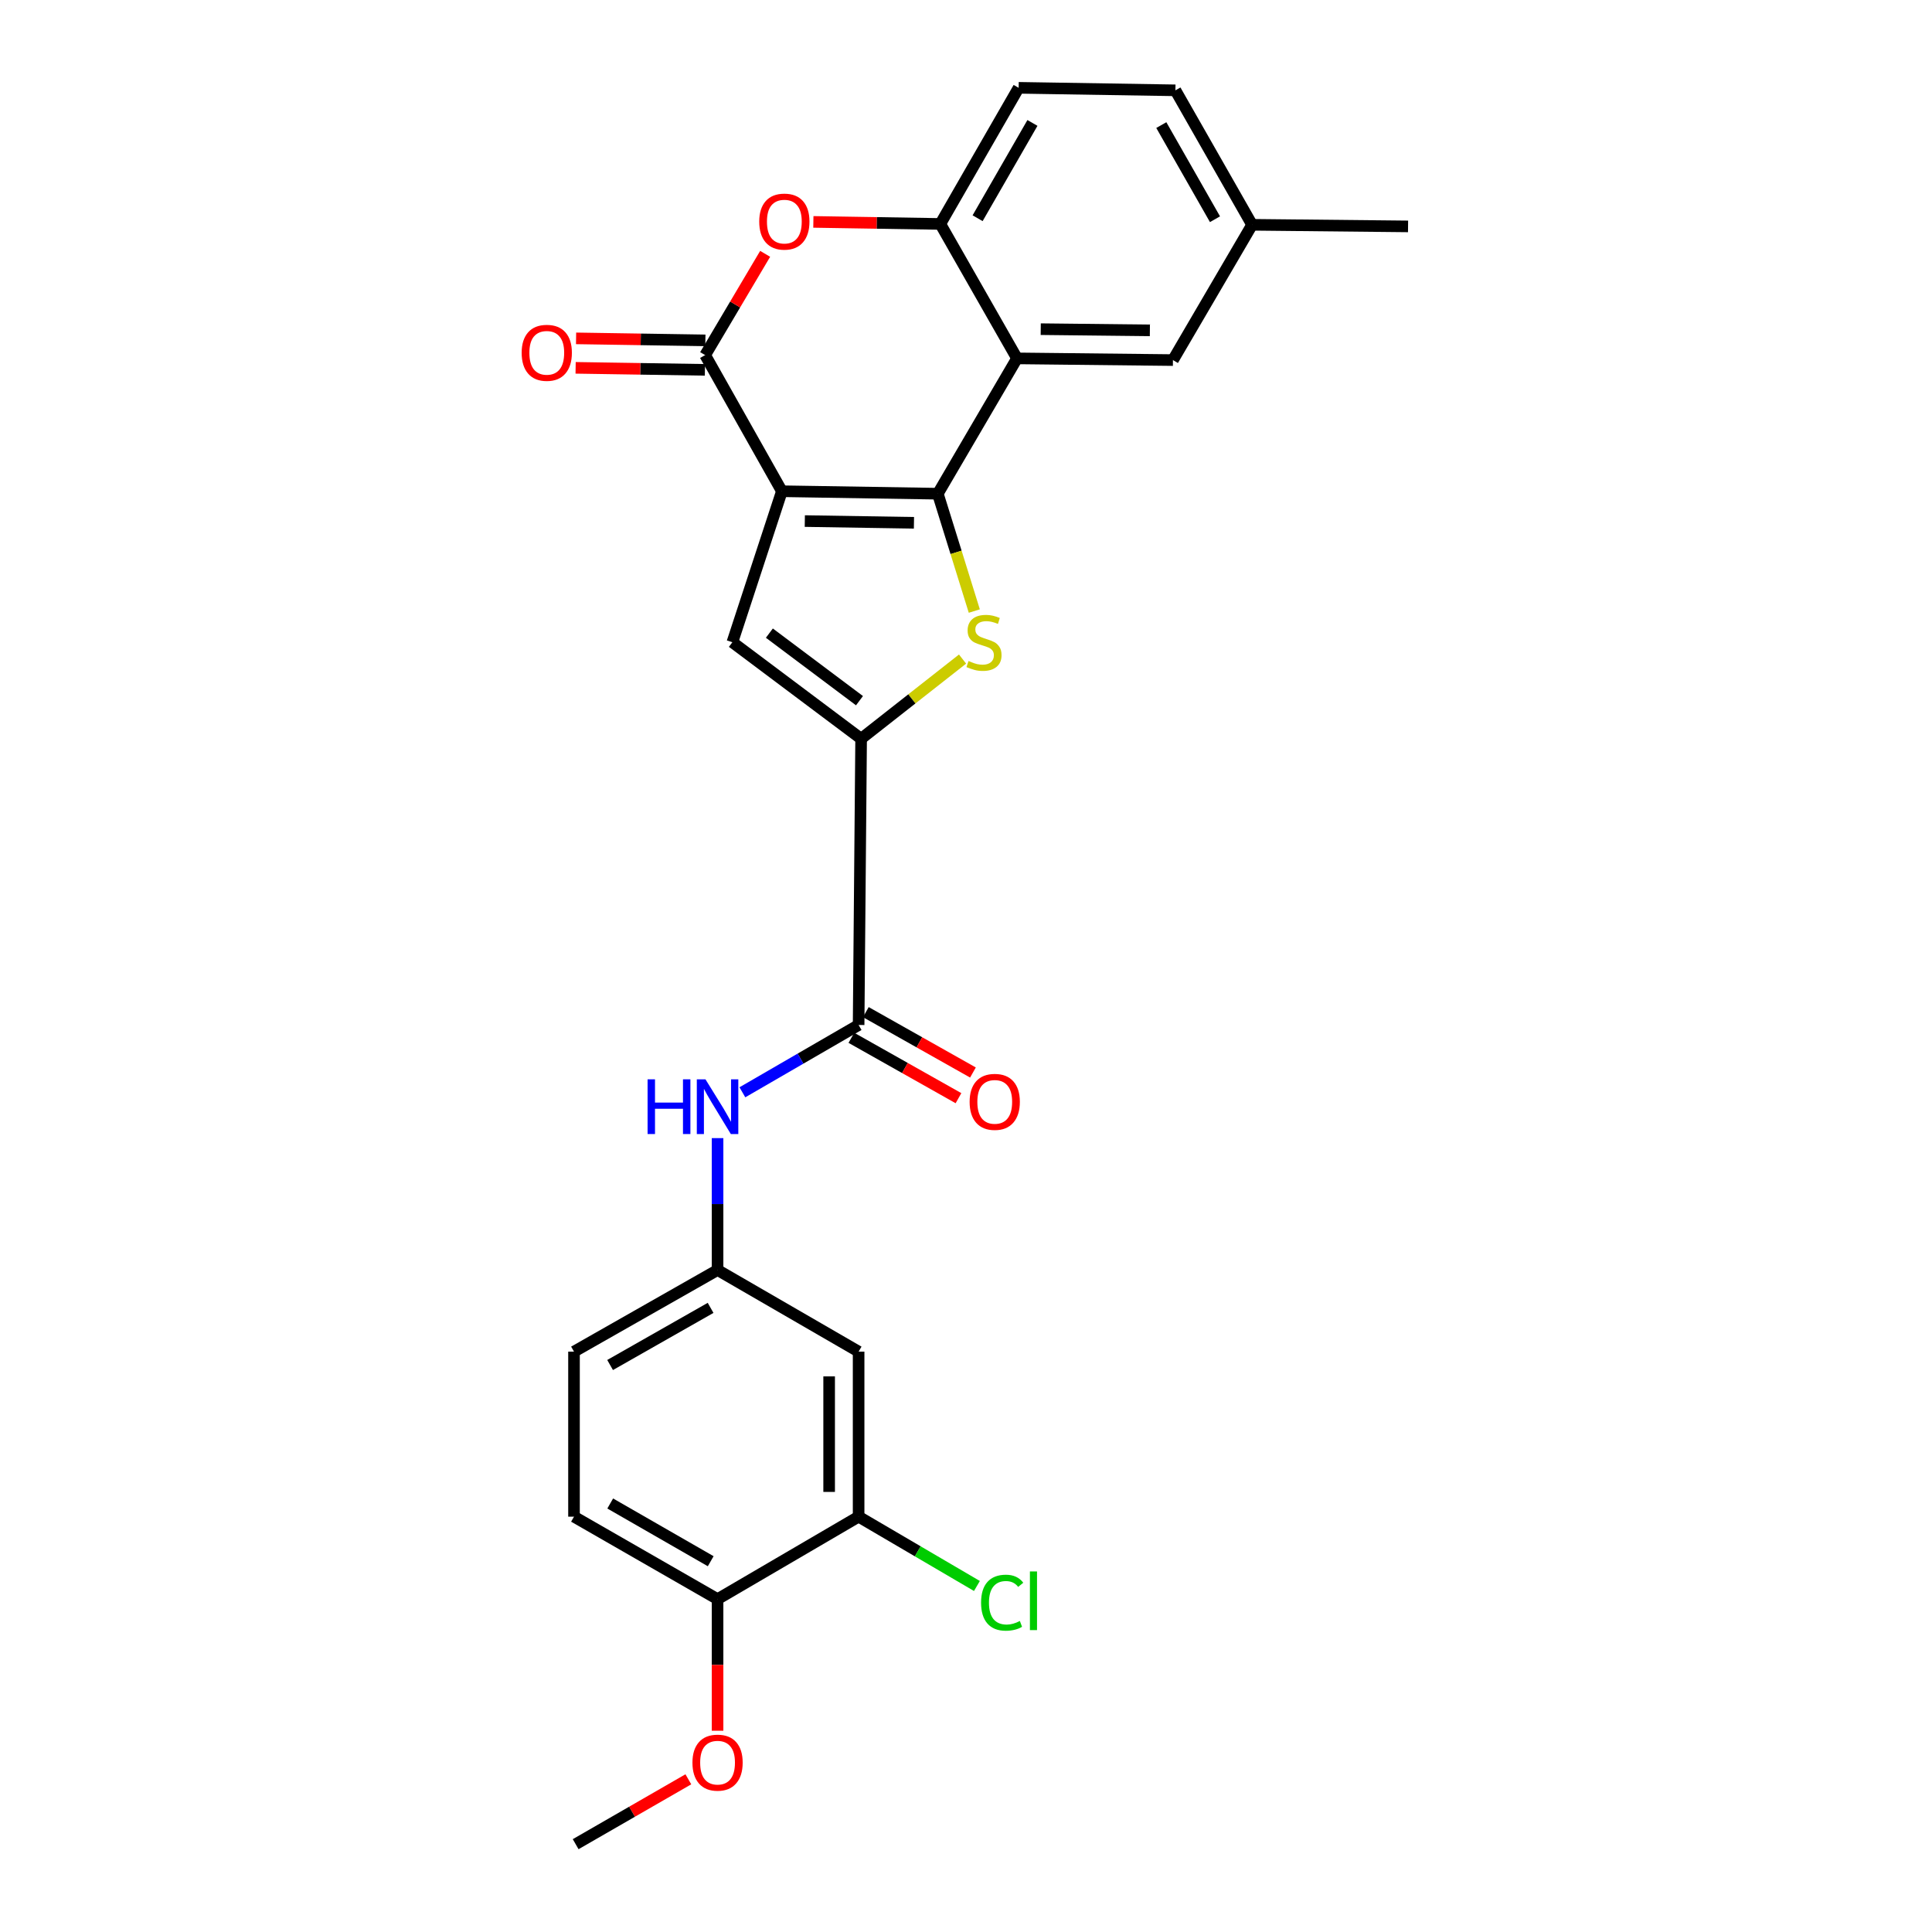 <?xml version='1.0' encoding='iso-8859-1'?>
<svg version='1.1' baseProfile='full'
              xmlns='http://www.w3.org/2000/svg'
                      xmlns:rdkit='http://www.rdkit.org/xml'
                      xmlns:xlink='http://www.w3.org/1999/xlink'
                  xml:space='preserve'
width='1000px' height='1000px' viewBox='0 0 1000 1000'>
<!-- END OF HEADER -->
<rect style='opacity:1.0;fill:#FFFFFF;stroke:none' width='1000' height='1000' x='0' y='0'> </rect>
<path class='bond-0' d='M 404.705,254.261 L 485.409,255.541' style='fill:none;fill-rule:evenodd;stroke:#000000;stroke-width:6px;stroke-linecap:butt;stroke-linejoin:miter;stroke-opacity:1' />
<path class='bond-0' d='M 416.569,269.705 L 473.062,270.601' style='fill:none;fill-rule:evenodd;stroke:#000000;stroke-width:6px;stroke-linecap:butt;stroke-linejoin:miter;stroke-opacity:1' />
<path class='bond-2' d='M 404.705,254.261 L 364.984,183.803' style='fill:none;fill-rule:evenodd;stroke:#000000;stroke-width:6px;stroke-linecap:butt;stroke-linejoin:miter;stroke-opacity:1' />
<path class='bond-4' d='M 404.705,254.261 L 379.078,332.414' style='fill:none;fill-rule:evenodd;stroke:#000000;stroke-width:6px;stroke-linecap:butt;stroke-linejoin:miter;stroke-opacity:1' />
<path class='bond-1' d='M 485.409,255.541 L 494.854,285.911' style='fill:none;fill-rule:evenodd;stroke:#000000;stroke-width:6px;stroke-linecap:butt;stroke-linejoin:miter;stroke-opacity:1' />
<path class='bond-1' d='M 494.854,285.911 L 504.299,316.281' style='fill:none;fill-rule:evenodd;stroke:#CCCC00;stroke-width:6px;stroke-linecap:butt;stroke-linejoin:miter;stroke-opacity:1' />
<path class='bond-5' d='M 485.409,255.541 L 526.409,185.498' style='fill:none;fill-rule:evenodd;stroke:#000000;stroke-width:6px;stroke-linecap:butt;stroke-linejoin:miter;stroke-opacity:1' />
<path class='bond-26' d='M 498.214,341.134 L 471.964,361.753' style='fill:none;fill-rule:evenodd;stroke:#CCCC00;stroke-width:6px;stroke-linecap:butt;stroke-linejoin:miter;stroke-opacity:1' />
<path class='bond-26' d='M 471.964,361.753 L 445.714,382.372' style='fill:none;fill-rule:evenodd;stroke:#000000;stroke-width:6px;stroke-linecap:butt;stroke-linejoin:miter;stroke-opacity:1' />
<path class='bond-6' d='M 364.984,183.803 L 380.512,157.595' style='fill:none;fill-rule:evenodd;stroke:#000000;stroke-width:6px;stroke-linecap:butt;stroke-linejoin:miter;stroke-opacity:1' />
<path class='bond-6' d='M 380.512,157.595 L 396.04,131.386' style='fill:none;fill-rule:evenodd;stroke:#FF0000;stroke-width:6px;stroke-linecap:butt;stroke-linejoin:miter;stroke-opacity:1' />
<path class='bond-14' d='M 365.103,176.177 L 331.64,175.658' style='fill:none;fill-rule:evenodd;stroke:#000000;stroke-width:6px;stroke-linecap:butt;stroke-linejoin:miter;stroke-opacity:1' />
<path class='bond-14' d='M 331.64,175.658 L 298.177,175.139' style='fill:none;fill-rule:evenodd;stroke:#FF0000;stroke-width:6px;stroke-linecap:butt;stroke-linejoin:miter;stroke-opacity:1' />
<path class='bond-14' d='M 364.866,191.429 L 331.403,190.91' style='fill:none;fill-rule:evenodd;stroke:#000000;stroke-width:6px;stroke-linecap:butt;stroke-linejoin:miter;stroke-opacity:1' />
<path class='bond-14' d='M 331.403,190.91 L 297.941,190.391' style='fill:none;fill-rule:evenodd;stroke:#FF0000;stroke-width:6px;stroke-linecap:butt;stroke-linejoin:miter;stroke-opacity:1' />
<path class='bond-3' d='M 445.714,382.372 L 379.078,332.414' style='fill:none;fill-rule:evenodd;stroke:#000000;stroke-width:6px;stroke-linecap:butt;stroke-linejoin:miter;stroke-opacity:1' />
<path class='bond-3' d='M 444.869,362.673 L 398.223,327.703' style='fill:none;fill-rule:evenodd;stroke:#000000;stroke-width:6px;stroke-linecap:butt;stroke-linejoin:miter;stroke-opacity:1' />
<path class='bond-7' d='M 445.714,382.372 L 444.417,530.526' style='fill:none;fill-rule:evenodd;stroke:#000000;stroke-width:6px;stroke-linecap:butt;stroke-linejoin:miter;stroke-opacity:1' />
<path class='bond-12' d='M 526.409,185.498 L 607.113,186.379' style='fill:none;fill-rule:evenodd;stroke:#000000;stroke-width:6px;stroke-linecap:butt;stroke-linejoin:miter;stroke-opacity:1' />
<path class='bond-12' d='M 538.681,170.377 L 595.174,170.994' style='fill:none;fill-rule:evenodd;stroke:#000000;stroke-width:6px;stroke-linecap:butt;stroke-linejoin:miter;stroke-opacity:1' />
<path class='bond-27' d='M 526.409,185.498 L 486.706,115.913' style='fill:none;fill-rule:evenodd;stroke:#000000;stroke-width:6px;stroke-linecap:butt;stroke-linejoin:miter;stroke-opacity:1' />
<path class='bond-8' d='M 420.995,114.857 L 453.85,115.385' style='fill:none;fill-rule:evenodd;stroke:#FF0000;stroke-width:6px;stroke-linecap:butt;stroke-linejoin:miter;stroke-opacity:1' />
<path class='bond-8' d='M 453.85,115.385 L 486.706,115.913' style='fill:none;fill-rule:evenodd;stroke:#000000;stroke-width:6px;stroke-linecap:butt;stroke-linejoin:miter;stroke-opacity:1' />
<path class='bond-9' d='M 444.417,530.526 L 414.337,547.949' style='fill:none;fill-rule:evenodd;stroke:#000000;stroke-width:6px;stroke-linecap:butt;stroke-linejoin:miter;stroke-opacity:1' />
<path class='bond-9' d='M 414.337,547.949 L 384.257,565.371' style='fill:none;fill-rule:evenodd;stroke:#0000FF;stroke-width:6px;stroke-linecap:butt;stroke-linejoin:miter;stroke-opacity:1' />
<path class='bond-15' d='M 440.672,537.17 L 468.39,552.793' style='fill:none;fill-rule:evenodd;stroke:#000000;stroke-width:6px;stroke-linecap:butt;stroke-linejoin:miter;stroke-opacity:1' />
<path class='bond-15' d='M 468.39,552.793 L 496.108,568.415' style='fill:none;fill-rule:evenodd;stroke:#FF0000;stroke-width:6px;stroke-linecap:butt;stroke-linejoin:miter;stroke-opacity:1' />
<path class='bond-15' d='M 448.162,523.881 L 475.88,539.504' style='fill:none;fill-rule:evenodd;stroke:#000000;stroke-width:6px;stroke-linecap:butt;stroke-linejoin:miter;stroke-opacity:1' />
<path class='bond-15' d='M 475.88,539.504 L 503.598,555.127' style='fill:none;fill-rule:evenodd;stroke:#FF0000;stroke-width:6px;stroke-linecap:butt;stroke-linejoin:miter;stroke-opacity:1' />
<path class='bond-17' d='M 486.706,115.913 L 527.248,45.455' style='fill:none;fill-rule:evenodd;stroke:#000000;stroke-width:6px;stroke-linecap:butt;stroke-linejoin:miter;stroke-opacity:1' />
<path class='bond-17' d='M 506.009,112.952 L 534.389,63.631' style='fill:none;fill-rule:evenodd;stroke:#000000;stroke-width:6px;stroke-linecap:butt;stroke-linejoin:miter;stroke-opacity:1' />
<path class='bond-13' d='M 371.408,589.088 L 371.408,623.222' style='fill:none;fill-rule:evenodd;stroke:#0000FF;stroke-width:6px;stroke-linecap:butt;stroke-linejoin:miter;stroke-opacity:1' />
<path class='bond-13' d='M 371.408,623.222 L 371.408,657.357' style='fill:none;fill-rule:evenodd;stroke:#000000;stroke-width:6px;stroke-linecap:butt;stroke-linejoin:miter;stroke-opacity:1' />
<path class='bond-10' d='M 444.417,785.027 L 444.417,699.603' style='fill:none;fill-rule:evenodd;stroke:#000000;stroke-width:6px;stroke-linecap:butt;stroke-linejoin:miter;stroke-opacity:1' />
<path class='bond-10' d='M 429.163,772.214 L 429.163,712.417' style='fill:none;fill-rule:evenodd;stroke:#000000;stroke-width:6px;stroke-linecap:butt;stroke-linejoin:miter;stroke-opacity:1' />
<path class='bond-19' d='M 444.417,785.027 L 475.033,802.965' style='fill:none;fill-rule:evenodd;stroke:#000000;stroke-width:6px;stroke-linecap:butt;stroke-linejoin:miter;stroke-opacity:1' />
<path class='bond-19' d='M 475.033,802.965 L 505.65,820.902' style='fill:none;fill-rule:evenodd;stroke:#00CC00;stroke-width:6px;stroke-linecap:butt;stroke-linejoin:miter;stroke-opacity:1' />
<path class='bond-29' d='M 444.417,785.027 L 371.408,827.714' style='fill:none;fill-rule:evenodd;stroke:#000000;stroke-width:6px;stroke-linecap:butt;stroke-linejoin:miter;stroke-opacity:1' />
<path class='bond-11' d='M 444.417,699.603 L 371.408,657.357' style='fill:none;fill-rule:evenodd;stroke:#000000;stroke-width:6px;stroke-linecap:butt;stroke-linejoin:miter;stroke-opacity:1' />
<path class='bond-20' d='M 607.113,186.379 L 648.08,116.353' style='fill:none;fill-rule:evenodd;stroke:#000000;stroke-width:6px;stroke-linecap:butt;stroke-linejoin:miter;stroke-opacity:1' />
<path class='bond-21' d='M 371.408,657.357 L 297.103,699.603' style='fill:none;fill-rule:evenodd;stroke:#000000;stroke-width:6px;stroke-linecap:butt;stroke-linejoin:miter;stroke-opacity:1' />
<path class='bond-21' d='M 367.802,676.955 L 315.788,706.527' style='fill:none;fill-rule:evenodd;stroke:#000000;stroke-width:6px;stroke-linecap:butt;stroke-linejoin:miter;stroke-opacity:1' />
<path class='bond-16' d='M 371.408,827.714 L 297.103,785.027' style='fill:none;fill-rule:evenodd;stroke:#000000;stroke-width:6px;stroke-linecap:butt;stroke-linejoin:miter;stroke-opacity:1' />
<path class='bond-16' d='M 367.861,808.084 L 315.847,778.203' style='fill:none;fill-rule:evenodd;stroke:#000000;stroke-width:6px;stroke-linecap:butt;stroke-linejoin:miter;stroke-opacity:1' />
<path class='bond-23' d='M 371.408,827.714 L 371.408,861.769' style='fill:none;fill-rule:evenodd;stroke:#000000;stroke-width:6px;stroke-linecap:butt;stroke-linejoin:miter;stroke-opacity:1' />
<path class='bond-23' d='M 371.408,861.769 L 371.408,895.823' style='fill:none;fill-rule:evenodd;stroke:#FF0000;stroke-width:6px;stroke-linecap:butt;stroke-linejoin:miter;stroke-opacity:1' />
<path class='bond-22' d='M 527.248,45.455 L 608.393,46.751' style='fill:none;fill-rule:evenodd;stroke:#000000;stroke-width:6px;stroke-linecap:butt;stroke-linejoin:miter;stroke-opacity:1' />
<path class='bond-18' d='M 297.103,785.027 L 297.103,699.603' style='fill:none;fill-rule:evenodd;stroke:#000000;stroke-width:6px;stroke-linecap:butt;stroke-linejoin:miter;stroke-opacity:1' />
<path class='bond-24' d='M 648.08,116.353 L 728.809,117.184' style='fill:none;fill-rule:evenodd;stroke:#000000;stroke-width:6px;stroke-linecap:butt;stroke-linejoin:miter;stroke-opacity:1' />
<path class='bond-28' d='M 648.08,116.353 L 608.393,46.751' style='fill:none;fill-rule:evenodd;stroke:#000000;stroke-width:6px;stroke-linecap:butt;stroke-linejoin:miter;stroke-opacity:1' />
<path class='bond-28' d='M 628.875,113.469 L 601.094,64.747' style='fill:none;fill-rule:evenodd;stroke:#000000;stroke-width:6px;stroke-linecap:butt;stroke-linejoin:miter;stroke-opacity:1' />
<path class='bond-25' d='M 356.289,920.962 L 327.124,937.754' style='fill:none;fill-rule:evenodd;stroke:#FF0000;stroke-width:6px;stroke-linecap:butt;stroke-linejoin:miter;stroke-opacity:1' />
<path class='bond-25' d='M 327.124,937.754 L 297.959,954.545' style='fill:none;fill-rule:evenodd;stroke:#000000;stroke-width:6px;stroke-linecap:butt;stroke-linejoin:miter;stroke-opacity:1' />
<path  class='atom-2' d='M 501.316 342.134
Q 501.636 342.254, 502.956 342.814
Q 504.276 343.374, 505.716 343.734
Q 507.196 344.054, 508.636 344.054
Q 511.316 344.054, 512.876 342.774
Q 514.436 341.454, 514.436 339.174
Q 514.436 337.614, 513.636 336.654
Q 512.876 335.694, 511.676 335.174
Q 510.476 334.654, 508.476 334.054
Q 505.956 333.294, 504.436 332.574
Q 502.956 331.854, 501.876 330.334
Q 500.836 328.814, 500.836 326.254
Q 500.836 322.694, 503.236 320.494
Q 505.676 318.294, 510.476 318.294
Q 513.756 318.294, 517.476 319.854
L 516.556 322.934
Q 513.156 321.534, 510.596 321.534
Q 507.836 321.534, 506.316 322.694
Q 504.796 323.814, 504.836 325.774
Q 504.836 327.294, 505.596 328.214
Q 506.396 329.134, 507.516 329.654
Q 508.676 330.174, 510.596 330.774
Q 513.156 331.574, 514.676 332.374
Q 516.196 333.174, 517.276 334.814
Q 518.396 336.414, 518.396 339.174
Q 518.396 343.094, 515.756 345.214
Q 513.156 347.294, 508.796 347.294
Q 506.276 347.294, 504.356 346.734
Q 502.476 346.214, 500.236 345.294
L 501.316 342.134
' fill='#CCCC00'/>
<path  class='atom-7' d='M 392.976 114.696
Q 392.976 107.896, 396.336 104.096
Q 399.696 100.296, 405.976 100.296
Q 412.256 100.296, 415.616 104.096
Q 418.976 107.896, 418.976 114.696
Q 418.976 121.576, 415.576 125.496
Q 412.176 129.376, 405.976 129.376
Q 399.736 129.376, 396.336 125.496
Q 392.976 121.616, 392.976 114.696
M 405.976 126.176
Q 410.296 126.176, 412.616 123.296
Q 414.976 120.376, 414.976 114.696
Q 414.976 109.136, 412.616 106.336
Q 410.296 103.496, 405.976 103.496
Q 401.656 103.496, 399.296 106.296
Q 396.976 109.096, 396.976 114.696
Q 396.976 120.416, 399.296 123.296
Q 401.656 126.176, 405.976 126.176
' fill='#FF0000'/>
<path  class='atom-10' d='M 335.188 558.654
L 339.028 558.654
L 339.028 570.694
L 353.508 570.694
L 353.508 558.654
L 357.348 558.654
L 357.348 586.974
L 353.508 586.974
L 353.508 573.894
L 339.028 573.894
L 339.028 586.974
L 335.188 586.974
L 335.188 558.654
' fill='#0000FF'/>
<path  class='atom-10' d='M 365.148 558.654
L 374.428 573.654
Q 375.348 575.134, 376.828 577.814
Q 378.308 580.494, 378.388 580.654
L 378.388 558.654
L 382.148 558.654
L 382.148 586.974
L 378.268 586.974
L 368.308 570.574
Q 367.148 568.654, 365.908 566.454
Q 364.708 564.254, 364.348 563.574
L 364.348 586.974
L 360.668 586.974
L 360.668 558.654
L 365.148 558.654
' fill='#0000FF'/>
<path  class='atom-15' d='M 270.009 182.612
Q 270.009 175.812, 273.369 172.012
Q 276.729 168.212, 283.009 168.212
Q 289.289 168.212, 292.649 172.012
Q 296.009 175.812, 296.009 182.612
Q 296.009 189.492, 292.609 193.412
Q 289.209 197.292, 283.009 197.292
Q 276.769 197.292, 273.369 193.412
Q 270.009 189.532, 270.009 182.612
M 283.009 194.092
Q 287.329 194.092, 289.649 191.212
Q 292.009 188.292, 292.009 182.612
Q 292.009 177.052, 289.649 174.252
Q 287.329 171.412, 283.009 171.412
Q 278.689 171.412, 276.329 174.212
Q 274.009 177.012, 274.009 182.612
Q 274.009 188.332, 276.329 191.212
Q 278.689 194.092, 283.009 194.092
' fill='#FF0000'/>
<path  class='atom-16' d='M 501.875 570.318
Q 501.875 563.518, 505.235 559.718
Q 508.595 555.918, 514.875 555.918
Q 521.155 555.918, 524.515 559.718
Q 527.875 563.518, 527.875 570.318
Q 527.875 577.198, 524.475 581.118
Q 521.075 584.998, 514.875 584.998
Q 508.635 584.998, 505.235 581.118
Q 501.875 577.238, 501.875 570.318
M 514.875 581.798
Q 519.195 581.798, 521.515 578.918
Q 523.875 575.998, 523.875 570.318
Q 523.875 564.758, 521.515 561.958
Q 519.195 559.118, 514.875 559.118
Q 510.555 559.118, 508.195 561.918
Q 505.875 564.718, 505.875 570.318
Q 505.875 576.038, 508.195 578.918
Q 510.555 581.798, 514.875 581.798
' fill='#FF0000'/>
<path  class='atom-20' d='M 507.803 829.542
Q 507.803 822.502, 511.083 818.822
Q 514.403 815.102, 520.683 815.102
Q 526.523 815.102, 529.643 819.222
L 527.003 821.382
Q 524.723 818.382, 520.683 818.382
Q 516.403 818.382, 514.123 821.262
Q 511.883 824.102, 511.883 829.542
Q 511.883 835.142, 514.203 838.022
Q 516.563 840.902, 521.123 840.902
Q 524.243 840.902, 527.883 839.022
L 529.003 842.022
Q 527.523 842.982, 525.283 843.542
Q 523.043 844.102, 520.563 844.102
Q 514.403 844.102, 511.083 840.342
Q 507.803 836.582, 507.803 829.542
' fill='#00CC00'/>
<path  class='atom-20' d='M 533.083 813.382
L 536.763 813.382
L 536.763 843.742
L 533.083 843.742
L 533.083 813.382
' fill='#00CC00'/>
<path  class='atom-24' d='M 358.408 912.337
Q 358.408 905.537, 361.768 901.737
Q 365.128 897.937, 371.408 897.937
Q 377.688 897.937, 381.048 901.737
Q 384.408 905.537, 384.408 912.337
Q 384.408 919.217, 381.008 923.137
Q 377.608 927.017, 371.408 927.017
Q 365.168 927.017, 361.768 923.137
Q 358.408 919.257, 358.408 912.337
M 371.408 923.817
Q 375.728 923.817, 378.048 920.937
Q 380.408 918.017, 380.408 912.337
Q 380.408 906.777, 378.048 903.977
Q 375.728 901.137, 371.408 901.137
Q 367.088 901.137, 364.728 903.937
Q 362.408 906.737, 362.408 912.337
Q 362.408 918.057, 364.728 920.937
Q 367.088 923.817, 371.408 923.817
' fill='#FF0000'/>
</svg>
